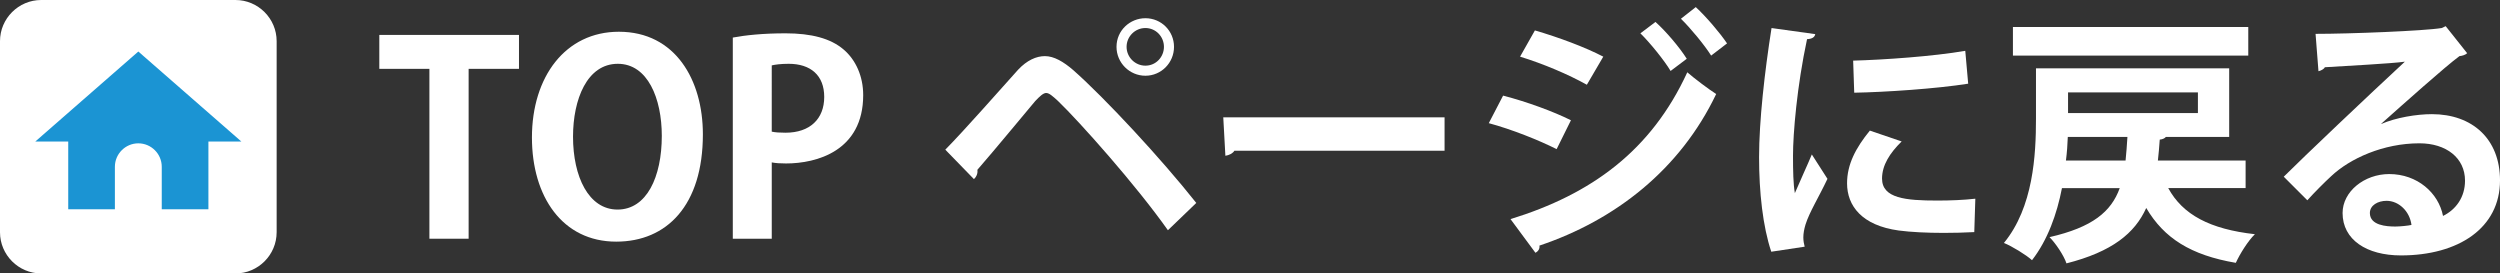<?xml version="1.0" encoding="utf-8"?>
<!-- Generator: Adobe Illustrator 15.0.2, SVG Export Plug-In . SVG Version: 6.00 Build 0)  -->
<!DOCTYPE svg PUBLIC "-//W3C//DTD SVG 1.1//EN" "http://www.w3.org/Graphics/SVG/1.1/DTD/svg11.dtd">
<svg version="1.1" id="レイヤー_1" xmlns="http://www.w3.org/2000/svg" xmlns:xlink="http://www.w3.org/1999/xlink" x="0px"
	 y="0px" width="352.504px" height="38.556px" viewBox="0 0 352.504 38.556" enable-background="new 0 0 352.504 38.556"
	 xml:space="preserve">
<rect x="0" y="0" width="352.504" height="38.556" fill="#333333" stroke="none"/>
<g>
	<path fill="#FFFFFF" d="M73.177,9.707h-7.1V33.66h-5.53V9.707h-7.063V4.924h19.693V9.707z"/>
	<path fill="#FFFFFF" d="M99.107,18.937c0,10.016-5.082,15.135-12.22,15.135c-7.586,0-11.883-6.353-11.883-14.686
		c0-8.596,4.746-14.91,12.257-14.91C95.222,4.476,99.107,11.276,99.107,18.937z M80.797,19.273c0,5.643,2.205,10.276,6.278,10.276
		c4.11,0,6.24-4.597,6.24-10.389c0-5.27-1.98-10.164-6.203-10.164C82.777,8.997,80.797,14.004,80.797,19.273z"/>
	<path fill="#FFFFFF" d="M103.325,5.297c1.794-0.336,4.26-0.598,7.437-0.598c3.625,0,6.353,0.71,8.184,2.279
		c1.719,1.458,2.766,3.774,2.766,6.428c0,7.885-6.577,9.642-10.875,9.642c-0.784,0-1.457-0.038-2.018-0.15V33.66h-5.493V5.297z
		 M108.818,18.563c0.523,0.111,1.121,0.149,1.943,0.149c3.438,0,5.456-1.943,5.456-5.045c0-3.064-1.943-4.671-5.008-4.671
		c-1.121,0-1.906,0.111-2.392,0.224V18.563z"/>
	<path fill="#FFFFFF" d="M133.289,21.104c2.729-2.766,7.848-8.595,10.276-11.285c1.233-1.309,2.541-1.906,3.774-1.906
		c1.271,0,2.616,0.785,3.998,1.98c4.447,3.924,12.369,12.444,17.34,18.722l-3.999,3.849c-4.484-6.353-12.443-15.283-15.508-18.235
		c-0.785-0.71-1.233-1.121-1.682-1.121c-0.411,0.037-0.859,0.448-1.532,1.158c-1.271,1.495-5.792,6.988-8.146,9.679
		c0.075,0.411-0.074,0.935-0.485,1.308L133.289,21.104z M161.503,2.569c2.242,0,4.035,1.794,4.035,4.036s-1.793,4.073-4.035,4.073
		s-4.073-1.831-4.073-4.073C157.43,4.288,159.335,2.569,161.503,2.569z M164.118,6.605c0-1.458-1.158-2.653-2.615-2.653
		c-1.458,0-2.653,1.195-2.653,2.653c0,1.457,1.195,2.653,2.653,2.653C163.035,9.259,164.118,7.988,164.118,6.605z"/>
	<path fill="#FFFFFF" d="M172.483,16.545h31.203v4.709h-29.634c-0.224,0.373-0.747,0.635-1.271,0.71L172.483,16.545z"/>
	<path fill="#FFFFFF" d="M211.939,13.481c3.326,0.859,7.101,2.242,9.566,3.475l-2.018,4.073c-2.43-1.233-6.353-2.803-9.566-3.662
		L211.939,13.481z M212.986,30.895c11.397-3.513,19.843-9.641,24.925-20.702c0.934,0.822,3.063,2.429,4.073,3.064
		c-5.082,10.65-14.238,17.787-24.926,21.375c0.075,0.374-0.111,0.784-0.561,1.009L212.986,30.895z M216.424,4.288
		c3.326,0.972,7.062,2.354,9.641,3.7l-2.316,3.961c-2.616-1.458-6.129-2.952-9.417-3.961L216.424,4.288z M233.427,3.093
		c1.494,1.345,3.4,3.587,4.409,5.194l-2.279,1.719c-0.859-1.458-2.952-4.036-4.26-5.307L233.427,3.093z M239.106,1
		c1.495,1.383,3.4,3.625,4.41,5.119l-2.242,1.719c-0.935-1.494-2.952-3.923-4.261-5.193L239.106,1z"/>
	<path fill="#FFFFFF" d="M255.954,4.812c-0.074,0.411-0.411,0.673-1.158,0.71c-1.42,6.614-1.98,13.304-1.98,16.442
		c0,2.13,0.037,3.998,0.262,5.269c0.448-1.083,1.905-4.26,2.392-5.455l2.205,3.438c-1.233,2.616-2.541,4.671-3.102,6.465
		c-0.188,0.635-0.3,1.233-0.3,1.794c0,0.448,0.075,0.896,0.188,1.308l-4.709,0.71c-1.195-3.587-1.719-8.37-1.719-13.341
		c0-5.082,0.785-12.032,1.757-18.198L255.954,4.812z M278.376,32.726c-1.383,0.075-2.878,0.112-4.298,0.112
		c-2.392,0-4.671-0.112-6.353-0.336c-5.194-0.71-7.287-3.476-7.287-6.652c0-2.69,1.233-5.007,3.214-7.436l4.484,1.532
		c-1.682,1.644-2.766,3.362-2.766,5.231c0,2.803,3.363,3.102,7.811,3.102c1.794,0,3.736-0.075,5.344-0.262L278.376,32.726z
		 M261.298,8.548c4.261-0.111,11.286-0.598,15.808-1.382l0.411,4.634c-4.484,0.71-11.697,1.195-16.069,1.271L261.298,8.548z"/>
	<path fill="#FFFFFF" d="M316.636,26.522h-10.911c2.055,3.774,5.904,5.792,12.219,6.502c-0.972,0.935-2.13,2.803-2.69,4.036
		c-6.353-1.084-10.127-3.476-12.631-7.735c-1.606,3.55-4.783,6.166-11.247,7.811c-0.374-1.121-1.532-2.84-2.392-3.7
		c6.054-1.382,8.706-3.587,9.902-6.913h-8.146c-0.71,3.662-2.018,7.324-4.223,10.165c-0.822-0.748-2.84-1.981-3.961-2.43
		c4.147-5.045,4.521-12.406,4.521-17.525V9.632h27.242v9.679h-8.932c-0.149,0.187-0.448,0.336-0.859,0.374
		c-0.075,1.009-0.149,2.018-0.262,2.952h12.369V26.522z M317.01,3.803v4.035h-33.184V3.803H317.01z M291.562,19.311
		c-0.037,1.046-0.112,2.167-0.262,3.326h8.408c0.112-1.047,0.187-2.13,0.262-3.326H291.562z M309.909,13.032h-18.311v2.915h18.311
		V13.032z"/>
	<path fill="#FFFFFF" d="M335.763,17.479c2.056-0.896,4.971-1.383,7.138-1.383c5.681,0,9.604,3.476,9.604,9.343
		c0,6.688-5.829,10.575-13.976,10.575c-4.82,0-8.221-2.205-8.221-5.979c0-3.026,3.063-5.493,6.576-5.493
		c3.962,0,6.951,2.653,7.586,5.904c1.831-0.896,3.102-2.653,3.102-4.97c0-3.214-2.652-5.27-6.427-5.27
		c-5.082,0-9.791,2.131-12.444,4.634c-0.896,0.822-2.392,2.317-3.363,3.4l-3.325-3.325c2.653-2.653,12.07-11.585,17.077-16.218
		c-1.831,0.261-8.296,0.598-11.285,0.784c-0.112,0.262-0.561,0.486-0.896,0.561l-0.411-5.269c4.783,0,15.32-0.411,17.787-0.822
		l0.561-0.262l3.027,3.812c-0.225,0.225-0.673,0.374-1.084,0.411c-1.943,1.42-7.96,6.801-11.024,9.529V17.479z M337.744,31.941
		c0.635,0,1.793-0.112,2.279-0.225c-0.262-1.98-1.831-3.4-3.513-3.4c-1.233,0-2.354,0.636-2.354,1.719
		C334.156,31.792,336.511,31.941,337.744,31.941z"/>
</g>
<g>
	<path fill="#FFFFFF" d="M39.007,32.75c0,3.193-2.612,5.806-5.806,5.806H5.806C2.612,38.556,0,35.943,0,32.75V5.805
		C0,2.612,2.612,0,5.806,0h27.396c3.193,0,5.806,2.612,5.806,5.805V32.75z"/>
</g>
<path fill="#1B94D3" d="M19.504,7.265L4.979,19.953h4.642v9.553H16.2v-5.993c0-1.816,1.486-3.303,3.304-3.303
	c1.816,0,3.303,1.486,3.303,3.303v5.993h6.579v-9.553h4.642L19.504,7.265z"/>
</svg>
